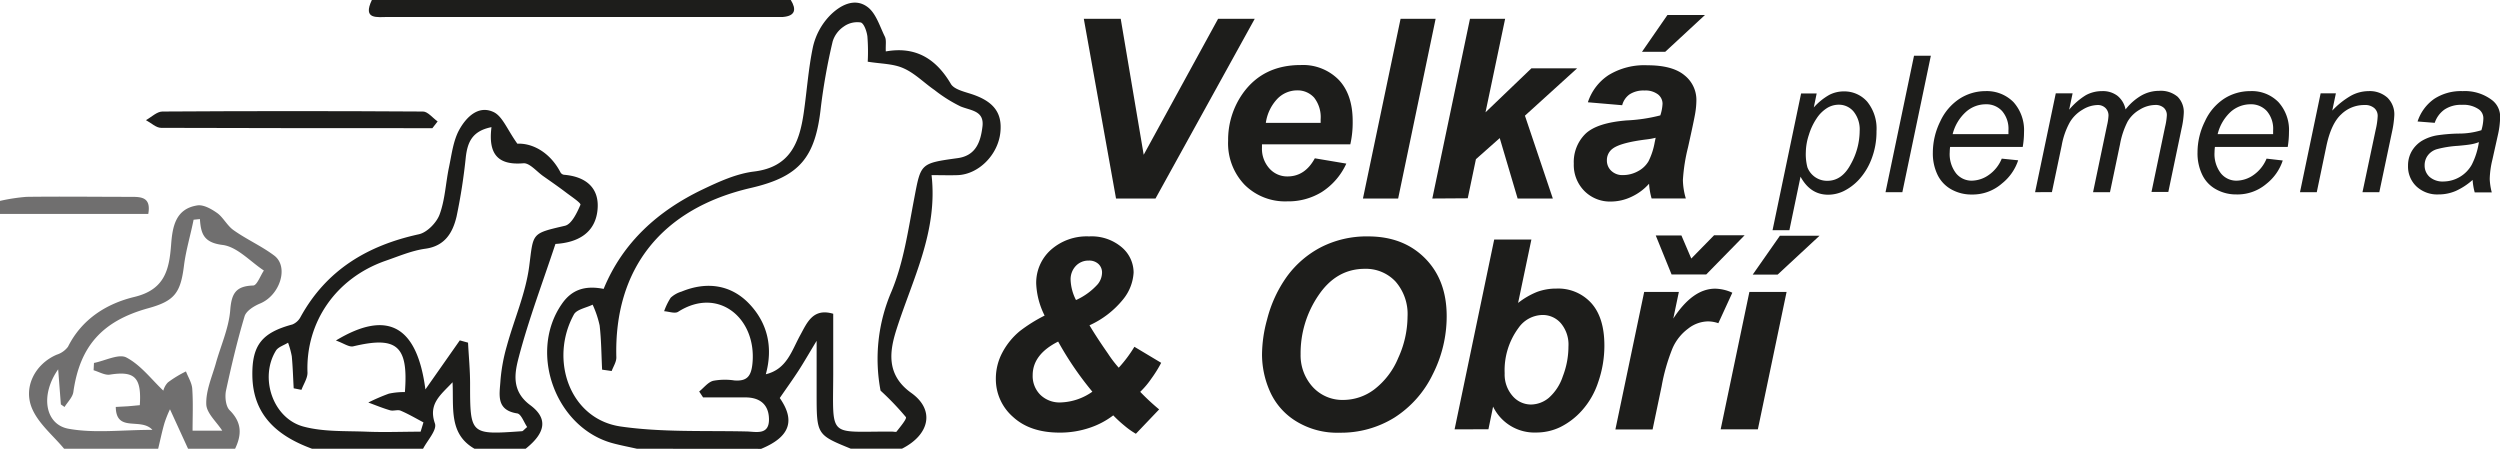 <svg xmlns="http://www.w3.org/2000/svg" viewBox="0 0 537.73 96.54"><defs><style>.cls-1{fill:#1d1d1b;}.cls-2{fill:#706f6f;}</style></defs><g id="Vrstva_2" data-name="Vrstva 2"><g id="Vrstva_1-2" data-name="Vrstva 1"><path class="cls-1" d="M137,140c-1.68-.38-3.37-.7-5-1.13-12.41-3.19-18.46-19.48-11.16-30,2.06-3,4.87-4.07,9-3.25,4.1-10,11.71-16.82,21.37-21.43,3.48-1.66,7.19-3.35,10.94-3.81,7.84-.94,9.8-6.25,10.73-12.66.69-4.74,1-9.57,2-14.24a14.28,14.28,0,0,1,3.57-6.6c2.09-2.15,5.26-4,8.09-1.94,1.86,1.33,2.68,4.18,3.79,6.43.36.74.13,1.77.2,3.17,6.51-1.15,10.85,1.65,14,7,.63,1.06,2.48,1.56,3.88,2,5.18,1.56,7.25,4.07,6.75,8.5-.54,4.79-4.68,8.93-9.16,9.11-1.66.06-3.32,0-5.63,0,1.39,12.13-4.09,22.36-7.54,33.17-1.43,4.51-2.38,9.71,3.17,13.67,5.16,3.67,3.95,9-2,12H183c-7.35-3-7.35-3-7.35-11.92V116.79c-1.73,2.85-2.75,4.64-3.86,6.36-1.25,1.93-2.59,3.79-4.07,5.94,3.28,4.7,2.39,8.29-4,10.93Zm-5.44-16.72-2.05-.29c-.16-3.16-.17-6.34-.53-9.49a21.39,21.39,0,0,0-1.51-4.49c-1.35.67-3.36,1-4,2.06-5.35,9.66-1,22.56,10.06,24.15,8.83,1.27,17.9.86,26.87,1.06,2.08,0,5.12,1,5-2.78-.09-3.05-2-4.54-5.05-4.54s-6.08,0-9.12,0l-.84-1.27c1-.8,1.89-2,3-2.3a13.7,13.7,0,0,1,4.57-.08c2.71.2,3.62-.89,3.89-3.68.93-9.68-7.35-16.62-16-11.08-.69.44-2-.07-3-.13a13.45,13.45,0,0,1,1.41-2.9,5.87,5.87,0,0,1,2.33-1.32c5.42-2.24,10.65-1.49,14.57,2.63s5.16,9.33,3.56,15.15c4.53-1.09,5.56-5.06,7.4-8.4,1.45-2.63,2.71-5.92,7.1-4.61,0,4.53,0,8.81,0,13.09-.05,14-1.16,12.15,12.73,12.26.31,0,.78.13.89,0,.77-1,2.3-2.8,2-3.14a59.4,59.4,0,0,0-5.44-5.68,36.64,36.64,0,0,1,2.38-21.39c2.6-6.25,3.57-13.22,4.86-19.94,1.44-7.53,1.24-7.56,9.37-8.68,3.94-.55,4.92-3.57,5.31-6.79.42-3.41-2.47-3.42-4.69-4.32A31,31,0,0,1,201,62.84c-2.24-1.54-4.23-3.61-6.67-4.68-2.22-1-4.9-.95-7.69-1.41a41,41,0,0,0-.07-5.44c-.14-1.09-.72-2.78-1.43-3a5,5,0,0,0-3.67.89,6,6,0,0,0-2.37,3.19,129.62,129.62,0,0,0-2.53,14.07c-1.16,10.91-4.57,15-15,17.43-19.23,4.42-29.52,17.39-29,36.45C132.59,121.34,131.91,122.33,131.56,123.3Z" transform="translate(0 -43.48)"/><path class="cls-1" d="M67.12,140c-7.42-2.72-12.75-7.2-12.84-15.8-.08-6.56,2.15-9.19,8.61-10.93a3.51,3.51,0,0,0,1.78-1.65c5.57-10.1,14.4-15.34,25.42-17.75,1.76-.38,3.82-2.49,4.47-4.27,1.17-3.18,1.3-6.72,2-10.08.59-2.76.91-5.75,2.23-8.14,1.45-2.62,4.06-5.37,7.39-3.79,1.92.92,2.92,3.76,5.1,6.8,3.12-.16,7,1.75,9.3,6.21a1.06,1.06,0,0,0,.71.47c4.62.37,7.66,2.74,7.24,7.46-.43,4.87-4,7.12-9.06,7.42-2.76,8.33-5.71,16.12-7.83,24.14-.92,3.46-1.78,7.44,2.42,10.54,3.9,2.89,3.24,6-1,9.37h-11c-5.57-3.2-4.44-8.79-4.72-14.3-2.59,2.76-5.27,4.63-3.78,8.9C94,136,91.94,138.19,91,140Zm38.59-69.17c-4.21.83-5.13,3.33-5.51,6.35a122.87,122.87,0,0,1-2,12.89c-.81,3.39-2.45,6.33-6.72,6.91-2.91.4-5.72,1.62-8.54,2.59-10.7,3.73-17.22,13.22-16.8,24.09,0,1.2-.85,2.45-1.3,3.67L63.17,127c-.13-2.3-.19-4.61-.41-6.9a18,18,0,0,0-.8-2.91c-.89.56-2.11.91-2.61,1.71-3.59,5.83-.67,14.58,5.95,16.34,4.3,1.15,9,.91,13.51,1.09,3.88.16,7.78,0,11.66,0l.61-2c-1.63-.86-3.22-1.8-4.91-2.52-.65-.27-1.56.13-2.27-.08-1.59-.46-3.12-1.1-4.68-1.67a41.07,41.07,0,0,1,4.43-1.91,15.93,15.93,0,0,1,3.44-.34c.78-10-1.75-12.07-11.1-9.84-.91.22-2.07-.66-3.74-1.25,11.16-6.74,17.47-3.12,19.25,10.52l7.4-10.55,1.77.49c.15,2.88.43,5.75.44,8.63,0,11.2,0,11.2,11.15,10.42.23,0,.43-.33,1.13-.9-.69-1-1.29-2.8-2.14-2.93-4.63-.71-3.79-4.1-3.61-7a37.58,37.58,0,0,1,1.37-7.48c1.57-5.74,4.06-11.34,4.82-17.18.93-7.17.37-7,7.69-8.7,1.43-.33,2.59-2.8,3.33-4.51.16-.38-2-1.8-3.12-2.66-1.61-1.22-3.27-2.37-4.92-3.53-1.41-1-2.91-2.85-4.24-2.74C107,79.07,105,76.53,105.71,70.85Z" transform="translate(0 -43.48)"/><path class="cls-2" d="M13.79,140c-2.33-2.8-5.37-5.27-6.81-8.46-2.14-4.73.6-9.8,5.22-11.77a4.87,4.87,0,0,0,2.42-1.7c3-6,8.36-9.3,14.31-10.73,6.53-1.58,7.46-5.88,7.87-11.18.29-3.87.92-7.77,5.66-8.5,1.33-.2,3.06.79,4.29,1.67s2.13,2.71,3.49,3.66c2.81,2,6,3.4,8.73,5.45,3.23,2.42,1.24,8.54-3,10.31-1.31.54-3,1.58-3.36,2.75-1.58,5.27-2.84,10.65-4,16-.27,1.33-.06,3.39.79,4.22C52.07,134.38,52,137,50.57,140H40.45l-3.89-8.49a24.69,24.69,0,0,0-1.17,2.92c-.54,1.84-.92,3.71-1.37,5.57ZM43,90.6l-1.36.14C41,94,40,97.25,39.58,100.55c-.73,5.91-2,7.66-7.7,9.23-9.91,2.74-14.71,8.18-16.1,18-.16,1.15-1.24,2.17-1.9,3.24l-.79-.55-.58-7.55c-3.92,5.57-2.82,11.9,2.27,12.79,5.58,1,11.46.23,18,.23-2.51-2.74-7.8.69-7.88-4.93l2.58-.14c.88-.07,1.75-.16,2.59-.24.4-6-1.12-7.41-6.43-6.57-1.09.17-2.34-.6-3.51-.94l.08-1.57c2.39-.47,5.37-2.05,7-1.16,3.08,1.63,5.38,4.71,7.92,7.12a4,4,0,0,1,1-1.79A24.1,24.1,0,0,1,40,123.37c.47,1.24,1.27,2.47,1.35,3.74.21,3,.07,6,.07,9H47.8c-1.23-1.91-3.35-3.74-3.43-5.65-.11-2.85,1.16-5.77,2-8.63,1.06-3.89,2.84-7.7,3.15-11.63.28-3.66,1.24-5.18,4.94-5.31.8,0,1.53-2.09,2.3-3.22-2.94-1.94-5.72-5.09-8.86-5.5C43.82,95.67,43.21,93.76,43,90.6Z" transform="translate(0 -43.48)"/><path class="cls-1" d="M170.09,43.48c1.24,2,1,3.43-1.68,3.65-.61,0-1.22,0-1.83,0q-41.54,0-83.07,0c-2.34,0-5.58.66-3.52-3.66Z" transform="translate(0 -43.48)"/><path class="cls-2" d="M0,86.69a40.09,40.09,0,0,1,5.7-.87c7.46-.1,14.92,0,22.38,0,2.23,0,4.47,0,3.81,3.68H0Z" transform="translate(0 -43.48)"/><path class="cls-1" d="M93,71.05c-19.44,0-38.89,0-58.34-.07-1.09,0-2.18-1.08-3.27-1.66,1.18-.64,2.35-1.84,3.53-1.85q28-.18,56.08,0c1,0,2.08,1.39,3.13,2.13Z" transform="translate(0 -43.48)"/><path class="cls-1" d="M248.54,86.18h-8.49l-6.93-38.65h7.94L246,76.77l16-29.24h7.88Z" transform="translate(0 -43.48)"/><path class="cls-1" d="M290.44,74.53h-19c0,.29,0,.52,0,.68a6.33,6.33,0,0,0,1.6,4.51,5.11,5.11,0,0,0,3.89,1.71q3.76,0,5.88-3.9l6.77,1.14a14.23,14.23,0,0,1-5.29,6.12,13.74,13.74,0,0,1-7.42,2,12.33,12.33,0,0,1-9.17-3.57,12.87,12.87,0,0,1-3.54-9.46,17.26,17.26,0,0,1,3.19-10.23q4.35-6.06,12.42-6.06a10.77,10.77,0,0,1,8.18,3.18c2,2.11,3,5.08,3,8.89A21.26,21.26,0,0,1,290.44,74.53Zm-6.38-4.62c0-.33,0-.59,0-.76a6.81,6.81,0,0,0-1.4-4.67A4.77,4.77,0,0,0,279,62.92a5.94,5.94,0,0,0-4.21,1.77,9.44,9.44,0,0,0-2.52,5.22Z" transform="translate(0 -43.48)"/><path class="cls-1" d="M293.16,86.18l8.09-38.65h7.54l-8.06,38.65Z" transform="translate(0 -43.48)"/><path class="cls-1" d="M308.08,86.18l8.1-38.65h7.56l-4.22,20.11,9.87-9.46h9.83L328,68.36l6,17.82h-7.57l-3.85-13-5.12,4.54-1.76,8.41Z" transform="translate(0 -43.48)"/><path class="cls-1" d="M348.92,66.11l-7.38-.63A11.09,11.09,0,0,1,346,59.63a14.73,14.73,0,0,1,8.34-2.11q5.42,0,8,2.17A6.73,6.73,0,0,1,364.88,65a17.35,17.35,0,0,1-.23,2.69q-.22,1.42-1.57,7.48a38.08,38.08,0,0,0-1.1,7,14.54,14.54,0,0,0,.63,4h-7.36A14.42,14.42,0,0,1,354.7,83a11.57,11.57,0,0,1-3.83,2.83,10.36,10.36,0,0,1-4.35,1,7.75,7.75,0,0,1-5.74-2.28,7.94,7.94,0,0,1-2.27-5.87A8.5,8.5,0,0,1,341,72.28c1.66-1.6,4.63-2.56,8.9-2.9a35.53,35.53,0,0,0,7.22-1.08,9.23,9.23,0,0,0,.48-2.53,2.56,2.56,0,0,0-1-2,4.44,4.44,0,0,0-2.9-.82,5.47,5.47,0,0,0-3.2.83A4.16,4.16,0,0,0,348.92,66.11Zm7.2,7a15.09,15.09,0,0,1-1.82.34q-5.69.69-7.43,2A3.06,3.06,0,0,0,345.63,78a3,3,0,0,0,.95,2.23,3.43,3.43,0,0,0,2.5.91,6.67,6.67,0,0,0,3.23-.83,5.67,5.67,0,0,0,2.27-2.14,14.65,14.65,0,0,0,1.33-4.07Zm2.53-26.4h8.07l-8.54,7.91h-5Z" transform="translate(0 -43.48)"/><path class="cls-1" d="M244,118.07l5.76,3.45a26.45,26.45,0,0,1-2.1,3.38,18,18,0,0,1-2.41,2.86,48.45,48.45,0,0,0,4.07,3.78l-5,5.24a16.36,16.36,0,0,1-2.41-1.7,27.13,27.13,0,0,1-2.46-2.26,17.32,17.32,0,0,1-5,2.65,19.84,19.84,0,0,1-6.54,1.06q-6.34,0-10-3.36A10.76,10.76,0,0,1,214.2,125a11.87,11.87,0,0,1,1.43-5.75,15.21,15.21,0,0,1,3.72-4.55,32.84,32.84,0,0,1,5.34-3.34,16.77,16.77,0,0,1-1.81-6.85A9.5,9.5,0,0,1,226,97.25a11.61,11.61,0,0,1,8.26-2.92,10,10,0,0,1,7,2.32,7.15,7.15,0,0,1,2.57,5.44,10,10,0,0,1-2.21,5.72,19.79,19.79,0,0,1-7.28,5.64q1.59,2.67,4,6.12a25.27,25.27,0,0,0,2.29,3A28.22,28.22,0,0,0,244,118.07Zm-16.36-1.14q-5.52,2.76-5.52,7.26a5.7,5.7,0,0,0,1.65,4.21,5.91,5.91,0,0,0,4.37,1.64,12.44,12.44,0,0,0,6.82-2.31A69.33,69.33,0,0,1,227.59,116.93Zm3.84-8.93a14,14,0,0,0,4.62-3.37,4.05,4.05,0,0,0,.94-2.48,2.49,2.49,0,0,0-.76-1.88,2.91,2.91,0,0,0-2.1-.74,3.71,3.71,0,0,0-2.79,1.16,4.17,4.17,0,0,0-1.11,3A10.31,10.31,0,0,0,231.43,108Z" transform="translate(0 -43.48)"/><path class="cls-1" d="M271.45,119.82a28.89,28.89,0,0,1,1.09-7.62,27.29,27.29,0,0,1,4.33-9.33,21.11,21.11,0,0,1,7.33-6.25,21.57,21.57,0,0,1,10.08-2.29q7.56,0,12.23,4.7t4.66,12.47a27.55,27.55,0,0,1-3,12.5,22.75,22.75,0,0,1-8.24,9.3,21.75,21.75,0,0,1-11.77,3.25,16.81,16.81,0,0,1-9.58-2.59,14.35,14.35,0,0,1-5.48-6.41A19.68,19.68,0,0,1,271.45,119.82Zm8.3-.16a10.11,10.11,0,0,0,2.56,7,8.64,8.64,0,0,0,6.73,2.84,11.09,11.09,0,0,0,6.53-2.24,16.41,16.41,0,0,0,5.18-6.79,21.62,21.62,0,0,0,2-8.87,10.6,10.6,0,0,0-2.58-7.56,8.72,8.72,0,0,0-6.6-2.74q-6.15,0-10,5.74A22.05,22.05,0,0,0,279.75,119.66Z" transform="translate(0 -43.48)"/><path class="cls-1" d="M312.87,135.83,321.39,95h8l-2.86,13.64a16.66,16.66,0,0,1,4.1-2.38,11.91,11.91,0,0,1,4.16-.71,9.59,9.59,0,0,1,7.49,3.13q2.81,3.14,2.81,9.12a23.77,23.77,0,0,1-1.32,7.84,17.12,17.12,0,0,1-3.54,6.17,15.39,15.39,0,0,1-4.64,3.54,11.82,11.82,0,0,1-5.11,1.16,9.89,9.89,0,0,1-9.33-5.57l-1,4.87Zm10.77-12.05a7,7,0,0,0,1.68,4.84,5.22,5.22,0,0,0,4,1.87,6.11,6.11,0,0,0,3.83-1.45,10.59,10.59,0,0,0,3-4.62,17.79,17.79,0,0,0,1.21-6.4,7.13,7.13,0,0,0-1.62-5,5.15,5.15,0,0,0-3.94-1.79,6.42,6.42,0,0,0-5.18,2.78A15.31,15.31,0,0,0,323.64,123.78Z" transform="translate(0 -43.48)"/><path class="cls-1" d="M353.65,106.27h7.46l-1.2,5.73q4.17-6.42,9-6.43a9.23,9.23,0,0,1,3.7.87L369.6,113a6.83,6.83,0,0,0-2.31-.39,7.09,7.09,0,0,0-4.19,1.56,10.44,10.44,0,0,0-3.33,4.16,41,41,0,0,0-2.37,8.25l-1.94,9.27h-8Zm10.13-7.18,4.9-5h6.57L367,102.51h-7.46l-3.4-8.38h5.52Z" transform="translate(0 -43.48)"/><path class="cls-1" d="M376.28,106.27h8l-6.18,29.56h-8Zm6.56-12.08h8.52l-9,8.35H377Z" transform="translate(0 -43.48)"/><path class="cls-1" d="M381.26,93l6.14-29.41h3.35l-.62,3a13.27,13.27,0,0,1,3.33-2.7,6.76,6.76,0,0,1,3.11-.75,6.54,6.54,0,0,1,5.05,2.21,9.17,9.17,0,0,1,2,6.34,16.18,16.18,0,0,1-1.1,6.06,13.8,13.8,0,0,1-2.7,4.39,11.29,11.29,0,0,1-3.25,2.44,7.72,7.72,0,0,1-3.36.78q-3.82,0-5.93-3.88L384.88,93Zm7.16-16.84a11.15,11.15,0,0,0,.34,3.31,4.52,4.52,0,0,0,4.29,2.9q3.12,0,5-3.51A14.83,14.83,0,0,0,400,71.65a6.13,6.13,0,0,0-1.3-4.17A4.11,4.11,0,0,0,395.51,66a4.77,4.77,0,0,0-2.56.74,7.42,7.42,0,0,0-2.19,2.18,13.16,13.16,0,0,0-1.68,3.55A12.47,12.47,0,0,0,388.42,76.13Z" transform="translate(0 -43.48)"/><path class="cls-1" d="M405.56,84.82l6.13-29.35h3.62l-6.13,29.35Z" transform="translate(0 -43.48)"/><path class="cls-1" d="M430.56,77.6l3.53.36a10.6,10.6,0,0,1-3.5,5,9.59,9.59,0,0,1-6.51,2.36,8.8,8.8,0,0,1-4.34-1.09,7.14,7.14,0,0,1-3-3.17,10.53,10.53,0,0,1-1-4.75,15.15,15.15,0,0,1,1.61-6.75,11.57,11.57,0,0,1,4.18-4.87A10.28,10.28,0,0,1,427,63.08a8.07,8.07,0,0,1,6.08,2.36,9,9,0,0,1,2.27,6.45,18.63,18.63,0,0,1-.28,3.2H419.45a9.64,9.64,0,0,0-.08,1.12,6.77,6.77,0,0,0,1.37,4.56,4.3,4.3,0,0,0,3.36,1.57,6.49,6.49,0,0,0,3.66-1.22A7.9,7.9,0,0,0,430.56,77.6ZM420,72.33H432c0-.37,0-.64,0-.8a5.85,5.85,0,0,0-1.37-4.17,4.56,4.56,0,0,0-3.5-1.45,6.4,6.4,0,0,0-4.23,1.6A9.54,9.54,0,0,0,420,72.33Z" transform="translate(0 -43.48)"/><path class="cls-1" d="M437.73,84.82l4.45-21.26h3.62l-.74,3.51a14.69,14.69,0,0,1,3.61-3.13,7.19,7.19,0,0,1,3.46-.86,5.18,5.18,0,0,1,3.31,1,5,5,0,0,1,1.75,2.94,11.86,11.86,0,0,1,3.41-3,7.73,7.73,0,0,1,3.78-1,5.62,5.62,0,0,1,4,1.26,4.65,4.65,0,0,1,1.33,3.55,18.42,18.42,0,0,1-.46,3.24l-2.86,13.69h-3.62l2.92-14a13.53,13.53,0,0,0,.38-2.46,2.1,2.1,0,0,0-.66-1.64,2.62,2.62,0,0,0-1.86-.6,6.52,6.52,0,0,0-3.31,1,7.08,7.08,0,0,0-2.61,2.57A17.31,17.31,0,0,0,456,74.51l-2.16,10.31H450.2l3-14.35a11.56,11.56,0,0,0,.32-2.08,2.24,2.24,0,0,0-.65-1.68,2.31,2.31,0,0,0-1.69-.64,6.42,6.42,0,0,0-3.24,1,7.65,7.65,0,0,0-2.75,2.73,16.16,16.16,0,0,0-1.74,5l-2.1,10Z" transform="translate(0 -43.48)"/><path class="cls-1" d="M487.52,77.6,491,78a10.57,10.57,0,0,1-3.49,5A9.6,9.6,0,0,1,481,85.3a8.76,8.76,0,0,1-4.33-1.09,7,7,0,0,1-3-3.17,10.53,10.53,0,0,1-1-4.75,15,15,0,0,1,1.61-6.75,11.48,11.48,0,0,1,4.17-4.87A10.34,10.34,0,0,1,484,63.08a8,8,0,0,1,6.07,2.36,8.91,8.91,0,0,1,2.27,6.45,19.65,19.65,0,0,1-.27,3.2H476.41a9.64,9.64,0,0,0-.08,1.12,6.77,6.77,0,0,0,1.37,4.56,4.27,4.27,0,0,0,3.35,1.57,6.49,6.49,0,0,0,3.67-1.22A8,8,0,0,0,487.52,77.6ZM477,72.33h11.93c0-.37,0-.64,0-.8a5.85,5.85,0,0,0-1.36-4.17,4.59,4.59,0,0,0-3.5-1.45,6.45,6.45,0,0,0-4.24,1.6A9.6,9.6,0,0,0,477,72.33Z" transform="translate(0 -43.48)"/><path class="cls-1" d="M494.71,84.82l4.44-21.26h3.28l-.78,3.71a17.45,17.45,0,0,1,4-3.19,8,8,0,0,1,3.8-1,5.69,5.69,0,0,1,4.06,1.4A5,5,0,0,1,515,68.23a21.56,21.56,0,0,1-.52,3.72l-2.71,12.87h-3.62L511,71.35a15.44,15.44,0,0,0,.42-2.9,2.19,2.19,0,0,0-.73-1.72,3,3,0,0,0-2.11-.66,7.07,7.07,0,0,0-5,2q-2.18,2-3.2,6.86l-2.06,9.89Z" transform="translate(0 -43.48)"/><path class="cls-1" d="M531.84,82.18a14.33,14.33,0,0,1-3.62,2.37,9.3,9.3,0,0,1-3.72.75,6.53,6.53,0,0,1-4.75-1.73,5.87,5.87,0,0,1-1.8-4.43,6.12,6.12,0,0,1,.81-3.16,6.47,6.47,0,0,1,2.15-2.2,9.59,9.59,0,0,1,3.29-1.19,35.8,35.8,0,0,1,4.63-.38,16.39,16.39,0,0,0,4.9-.72,9.41,9.41,0,0,0,.42-2.46,2.37,2.37,0,0,0-.93-2,5.78,5.78,0,0,0-3.68-1,6.35,6.35,0,0,0-3.73,1,5.74,5.74,0,0,0-2.12,2.87L520,69.61a9.55,9.55,0,0,1,3.56-4.85,10.53,10.53,0,0,1,6.13-1.68A9.63,9.63,0,0,1,536,65a4.46,4.46,0,0,1,1.76,3.65,18.59,18.59,0,0,1-.5,3.94l-1.18,5.29a19.36,19.36,0,0,0-.56,4.1,13.24,13.24,0,0,0,.44,2.88h-3.67A13.27,13.27,0,0,1,531.84,82.18Zm1.35-8.13a8.41,8.41,0,0,1-1.64.46c-.58.11-1.55.22-2.91.34a22.9,22.9,0,0,0-4.46.71,3.76,3.76,0,0,0-2,1.38,3.52,3.52,0,0,0-.66,2.08,3.27,3.27,0,0,0,1.05,2.5,4.27,4.27,0,0,0,3,1,7.07,7.07,0,0,0,6.08-3.6A15.7,15.7,0,0,0,533.19,74.05Z" transform="translate(0 -43.48)"/></g></g></svg>